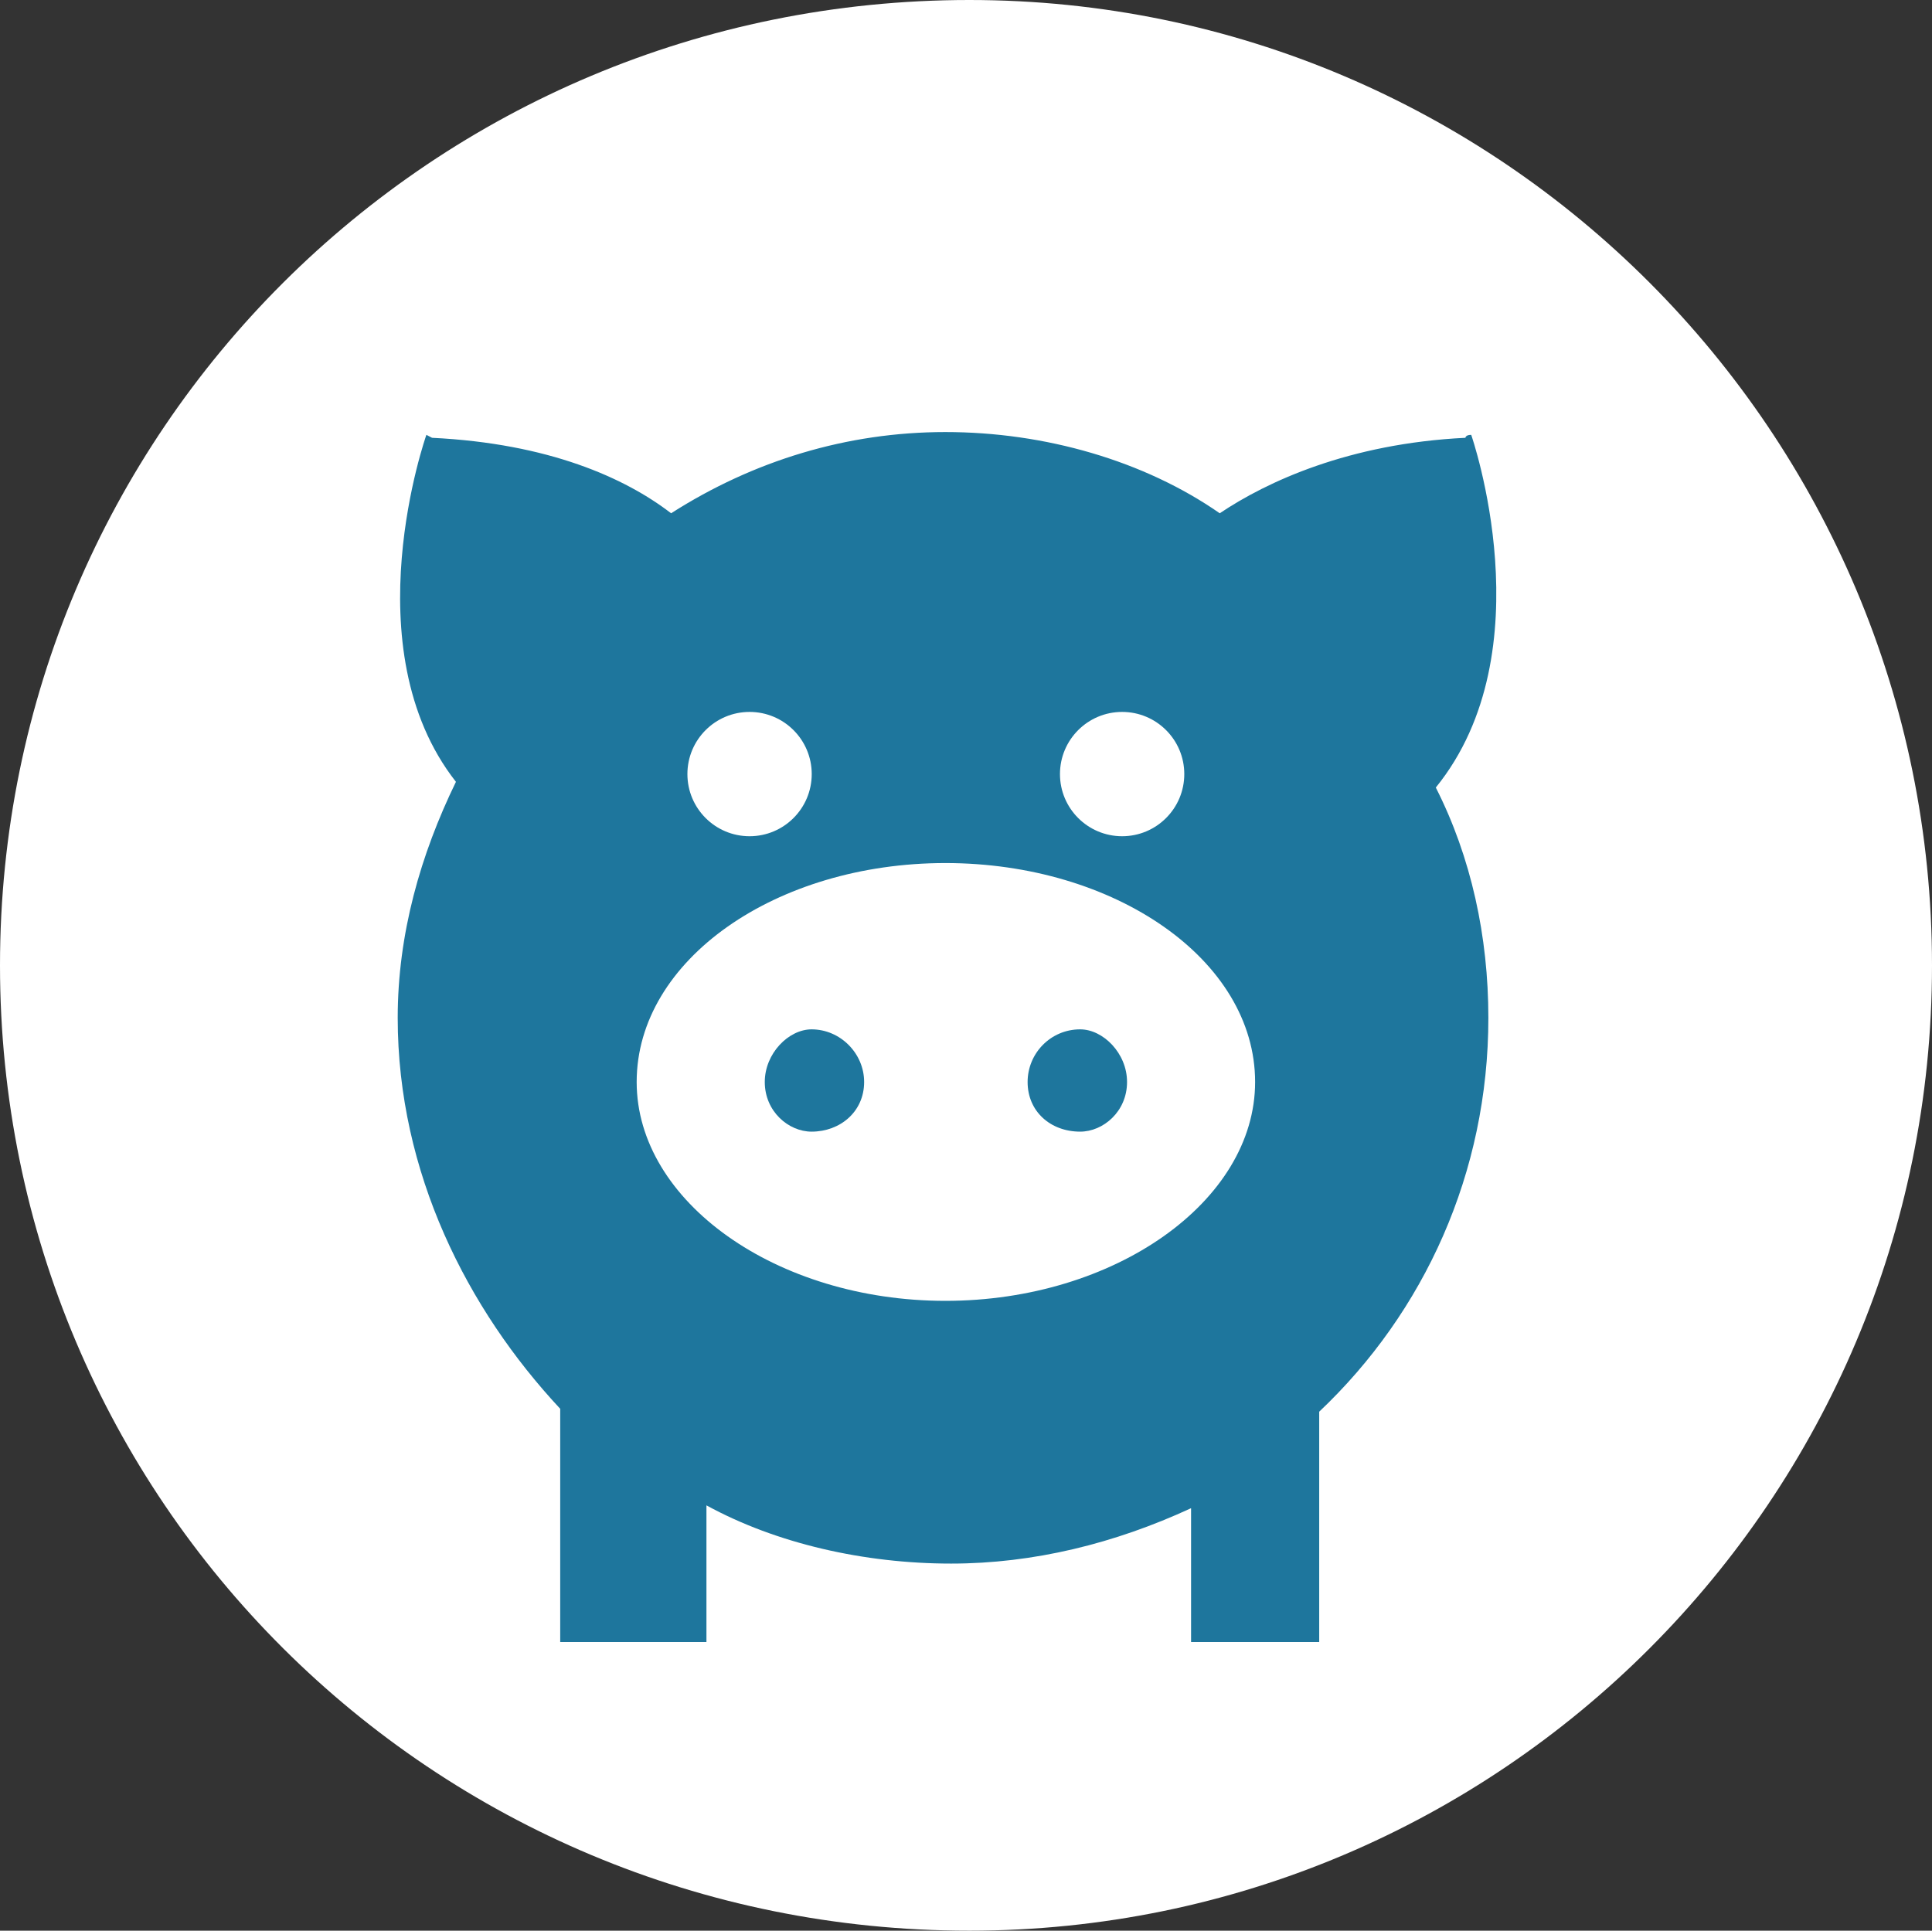 <!-- Generator: Adobe Illustrator 20.1.0, SVG Export Plug-In  -->
<svg version="1.1"
	 xmlns="http://www.w3.org/2000/svg" xmlns:xlink="http://www.w3.org/1999/xlink" xmlns:a="http://ns.adobe.com/AdobeSVGViewerExtensions/3.0/"
	 x="0px" y="0px" width="53.086px" height="53.056px" viewBox="0 0 53.086 53.056"
	 style="enable-background:new 0 0 53.086 53.056;" xml:space="preserve">
<rect x="0" y="0" width="53.086" height="53.056" fill="#333333" stroke="none"/>
<style type="text/css">
	.st0{fill:#FFFFFF;}
	.st1{fill:#1E769D;}
</style>
<defs>
</defs>
<g>
	<path class="st0" d="M53.086,26.528c0,14.683-11.875,26.528-26.45,26.528C11.872,53.056,0,41.211,0,26.528
		C0,11.872,11.872,0,26.636,0C41.211,0,53.086,11.872,53.086,26.528z"/>
	<g>
		<path class="st1" d="M22.3,28.287c-0.629,0-1.286,0.659-1.286,1.447c0,0.812,0.656,1.364,1.286,1.364
			c0.788,0,1.444-0.551,1.444-1.364C23.744,28.946,23.088,28.287,22.3,28.287z"/>
		<path class="st1" d="M29.68,28.287c-0.812,0-1.444,0.659-1.444,1.447c0,0.812,0.632,1.364,1.444,1.364
			c0.632,0,1.288-0.551,1.288-1.364C30.969,28.946,30.312,28.287,29.68,28.287z"/>
		<path class="st1" d="M40.425,11.95c-0.159,0-0.159,0.081-0.159,0.081c-3.203,0.156-5.463,1.208-6.751,2.074
			c-2.074-1.444-4.806-2.232-7.539-2.232c-2.703,0-5.277,0.788-7.536,2.232c-1.261-0.971-3.362-1.918-6.568-2.074l-0.156-0.081
			c0,0-2.076,5.858,0.812,9.535c-0.971,1.996-1.6,4.177-1.6,6.487c0,4.255,1.918,8.012,4.465,10.742v6.409h4.018v-3.755
			c1.918,1.049,4.333,1.6,6.724,1.6c2.259,0,4.492-0.551,6.592-1.522v3.677h3.521v-6.329c2.889-2.733,4.648-6.568,4.648-10.823
			c0-2.232-0.471-4.411-1.444-6.329C42.499,17.886,40.425,11.95,40.425,11.95z M31.125,20.67c0.473,0,0.947,0.422,0.947,0.893
			c0,0.159,0,0.317-0.159,0.473c-0.156-0.315-0.315-0.629-0.788-0.629c-0.339,0-0.656,0.237-0.812,0.393c0-0.078,0-0.156,0-0.237
			C30.312,21.092,30.627,20.67,31.125,20.67z M20.856,20.67c0.473,0,0.971,0.422,0.971,0.893c0,0.081-0.156,0.237-0.156,0.317
			c0-0.237-0.342-0.473-0.815-0.473c-0.315,0-0.629,0.156-0.815,0.473c0-0.159-0.156-0.237-0.156-0.317
			C19.885,21.092,20.382,20.67,20.856,20.67z M25.977,35.748c-4.648,0-8.483-2.733-8.483-6.014c0-3.362,3.835-6.017,8.483-6.017
			c4.65,0,8.51,2.655,8.51,6.017C34.487,33.015,30.627,35.748,25.977,35.748z"/>
	</g>
</g>
<g>
	<circle class="st0" cx="20.596" cy="21.272" r="1.708"/>
	<circle class="st0" cx="30.833" cy="21.272" r="1.708"/>
</g>
</svg>